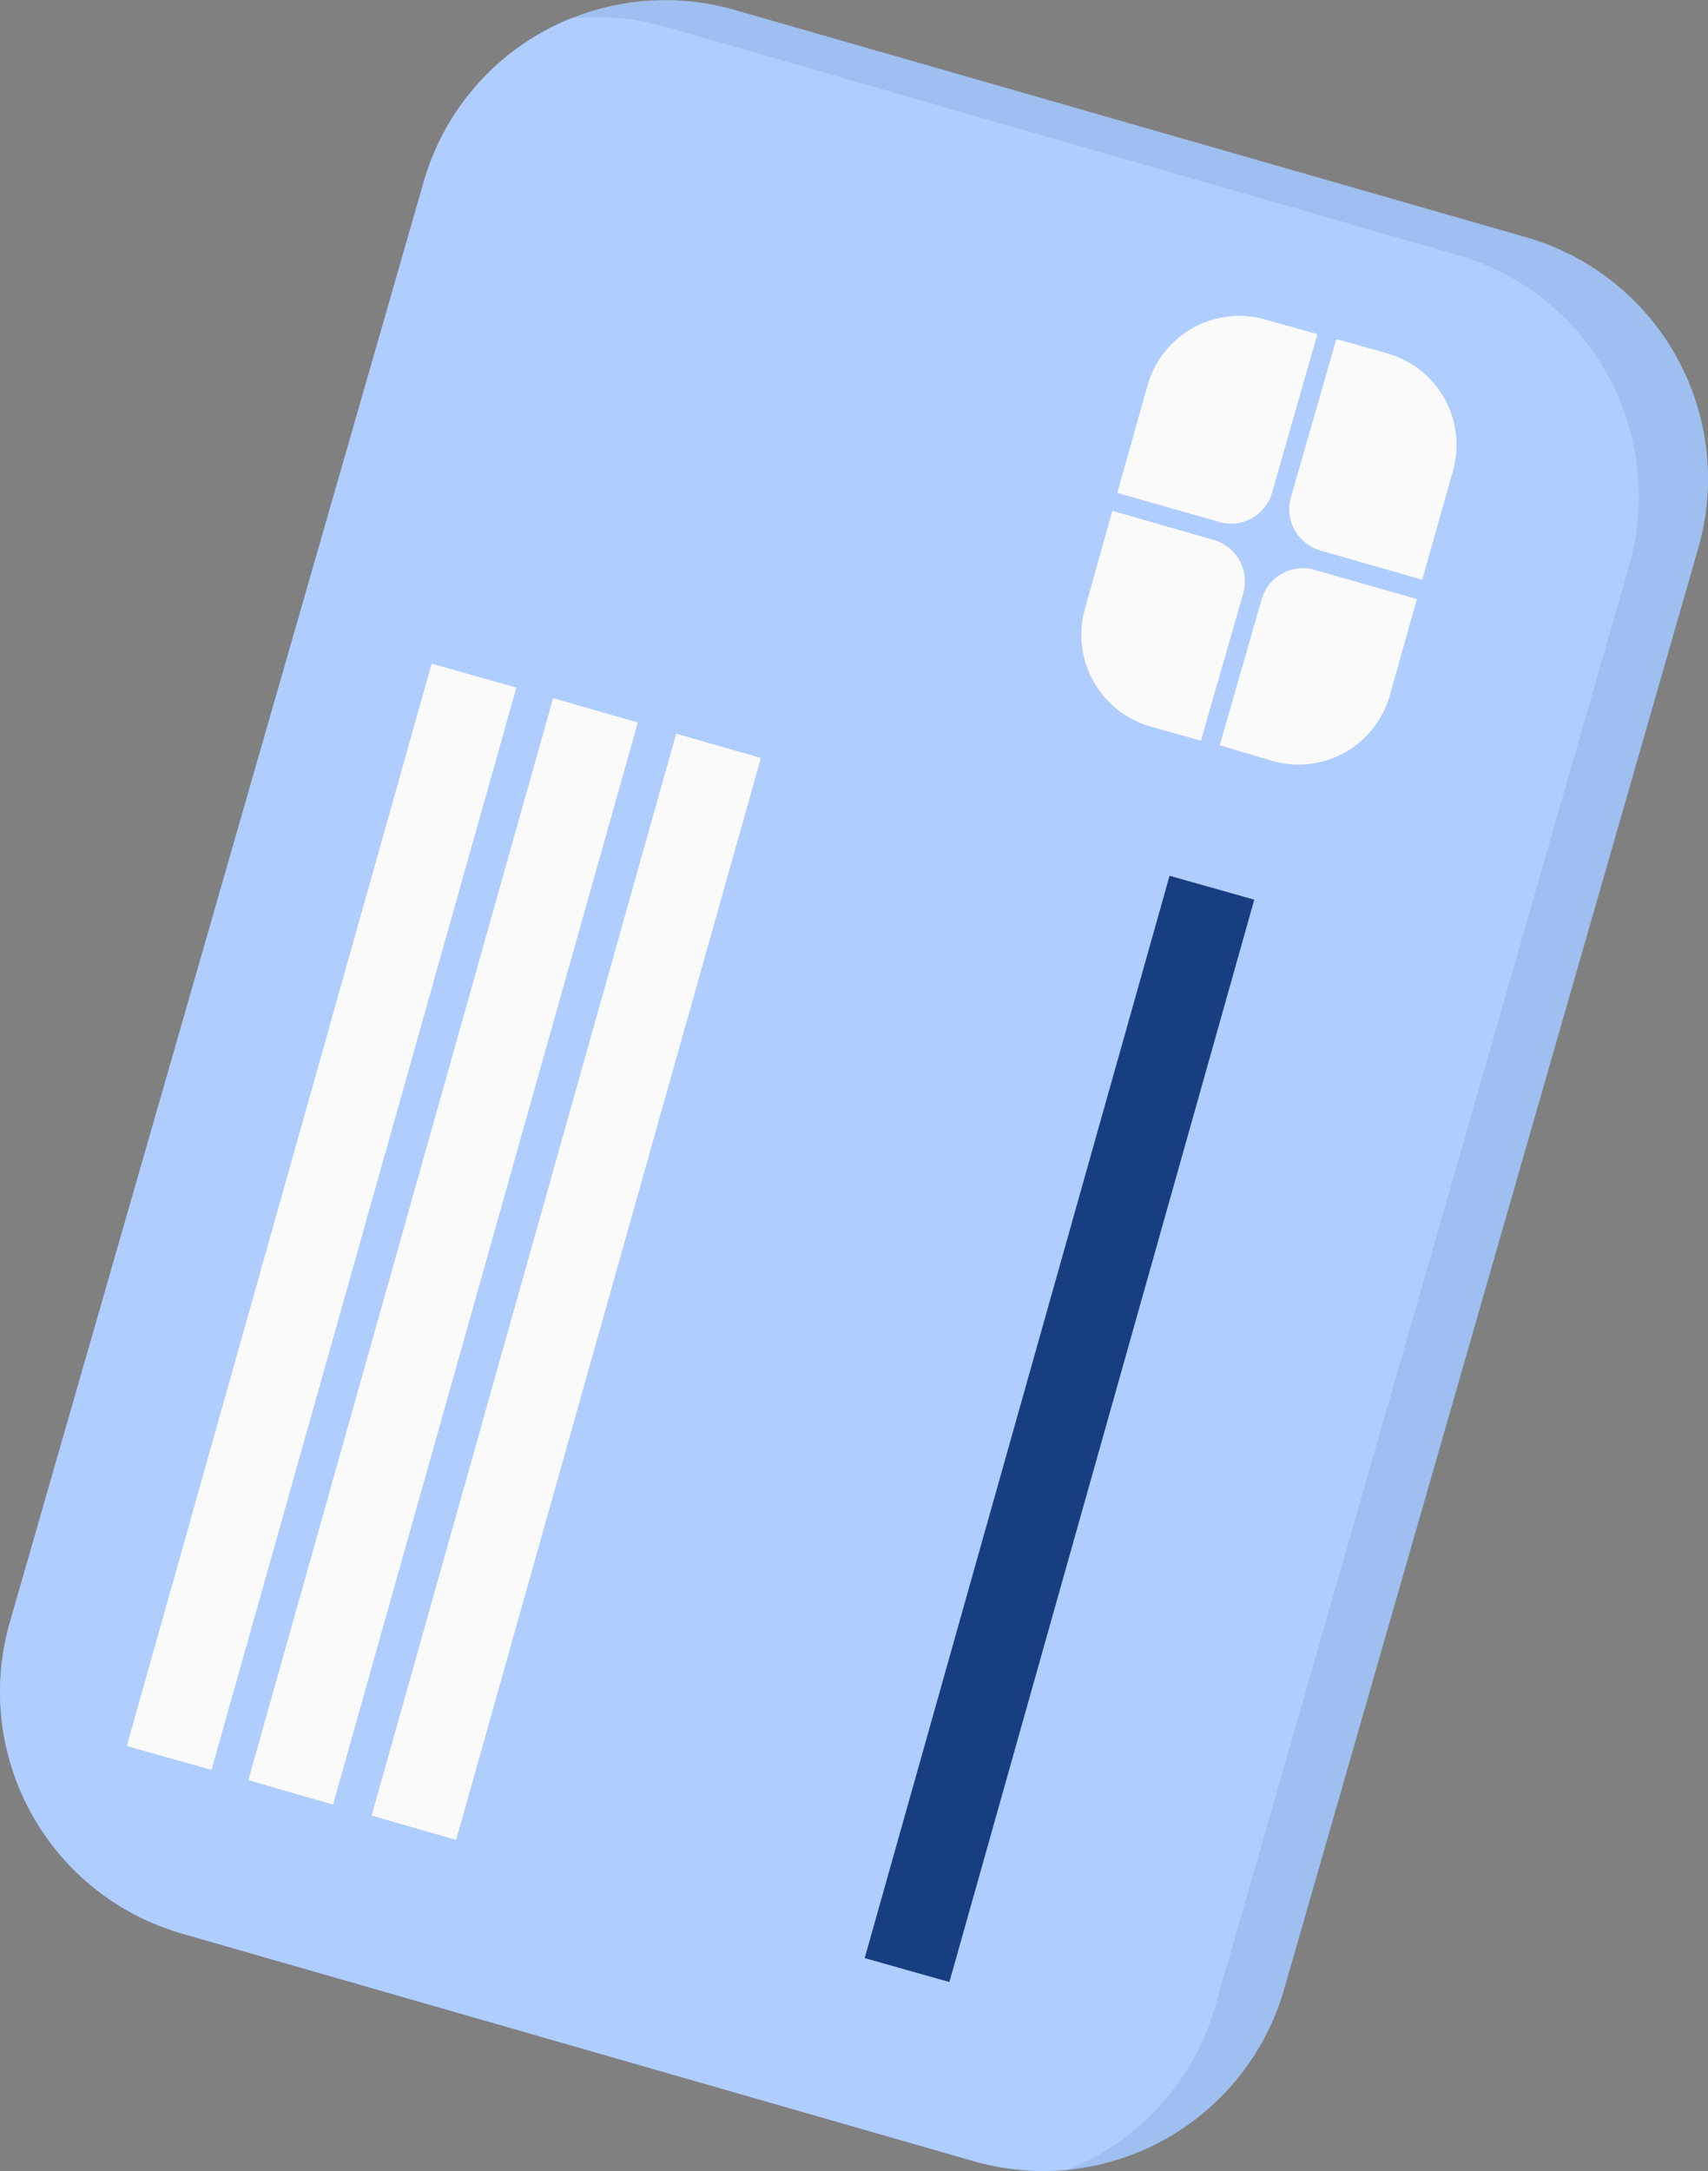 <?xml version="1.0" encoding="UTF-8"?> <svg xmlns="http://www.w3.org/2000/svg" viewBox="0 0 87.14 110.7"><rect x="0" y="0" width="87.14" height="110.7" fill="#808080" stroke="none"/> <defs> <style>.cls-1{fill:#9ebfef;}.cls-2{fill:#b0cdff;}.cls-3{fill:#fafafa;}.cls-4{fill:#173e81;}</style> </defs> <g id="Слой_2" data-name="Слой 2"> <g id="Target"> <path class="cls-1" d="M86.63,28,65.52,101.42a12.81,12.81,0,0,1-11,9.22,13.06,13.06,0,0,1-4.82-.44L9.27,98.59A12.82,12.82,0,0,1,.5,82.74L21.62,9.27A12.82,12.82,0,0,1,37.46.5L77.87,12.1A12.81,12.81,0,0,1,86.63,28Z"></path> <path class="cls-2" d="M83.12,28.83,62,102.3a12.8,12.8,0,0,1-7.51,8.34,13.06,13.06,0,0,1-4.82-.44L9.27,98.59A12.82,12.82,0,0,1,.5,82.74L21.62,9.27A12.76,12.76,0,0,1,29.13.94,12.65,12.65,0,0,1,34,1.38L74.36,13A12.81,12.81,0,0,1,83.12,28.83Z"></path> <rect class="cls-3" x="14.17" y="33.38" width="4.49" height="57.34" transform="translate(17.44 -2.13) rotate(15.74)"></rect> <polygon class="cls-3" points="16.99 92.02 12.67 90.77 28.22 35.6 32.54 36.84 16.99 92.02"></polygon> <polygon class="cls-3" points="23.27 93.82 18.96 92.58 34.5 37.41 38.82 38.65 23.27 93.82"></polygon> <rect class="cls-4" x="51.81" y="44.19" width="4.49" height="57.34" transform="translate(21.79 -11.93) rotate(15.74)"></rect> <path class="cls-3" d="M63.42,30.28l-2.15,7.49-2.56-.72a4.87,4.87,0,0,1-3.36-6l1.4-5,5.17,1.48A2.2,2.2,0,0,1,63.42,30.28Z"></path> <path class="cls-3" d="M62.19,26.61,57,25.13l1.55-5.48a4.86,4.86,0,0,1,6-3.36l2.66.75L64.9,25.11A2.17,2.17,0,0,1,62.19,26.61Z"></path> <path class="cls-3" d="M67.09,29.06l5.2,1.49-1.38,4.89a4.84,4.84,0,0,1-6,3.36L62.23,38l2.15-7.48A2.19,2.19,0,0,1,67.09,29.06Z"></path> <path class="cls-3" d="M74.13,24l-1.57,5.56-5.2-1.49a2.2,2.2,0,0,1-1.5-2.71l2.32-8.07,2.59.73A4.85,4.85,0,0,1,74.13,24Z"></path> </g> </g> </svg> 